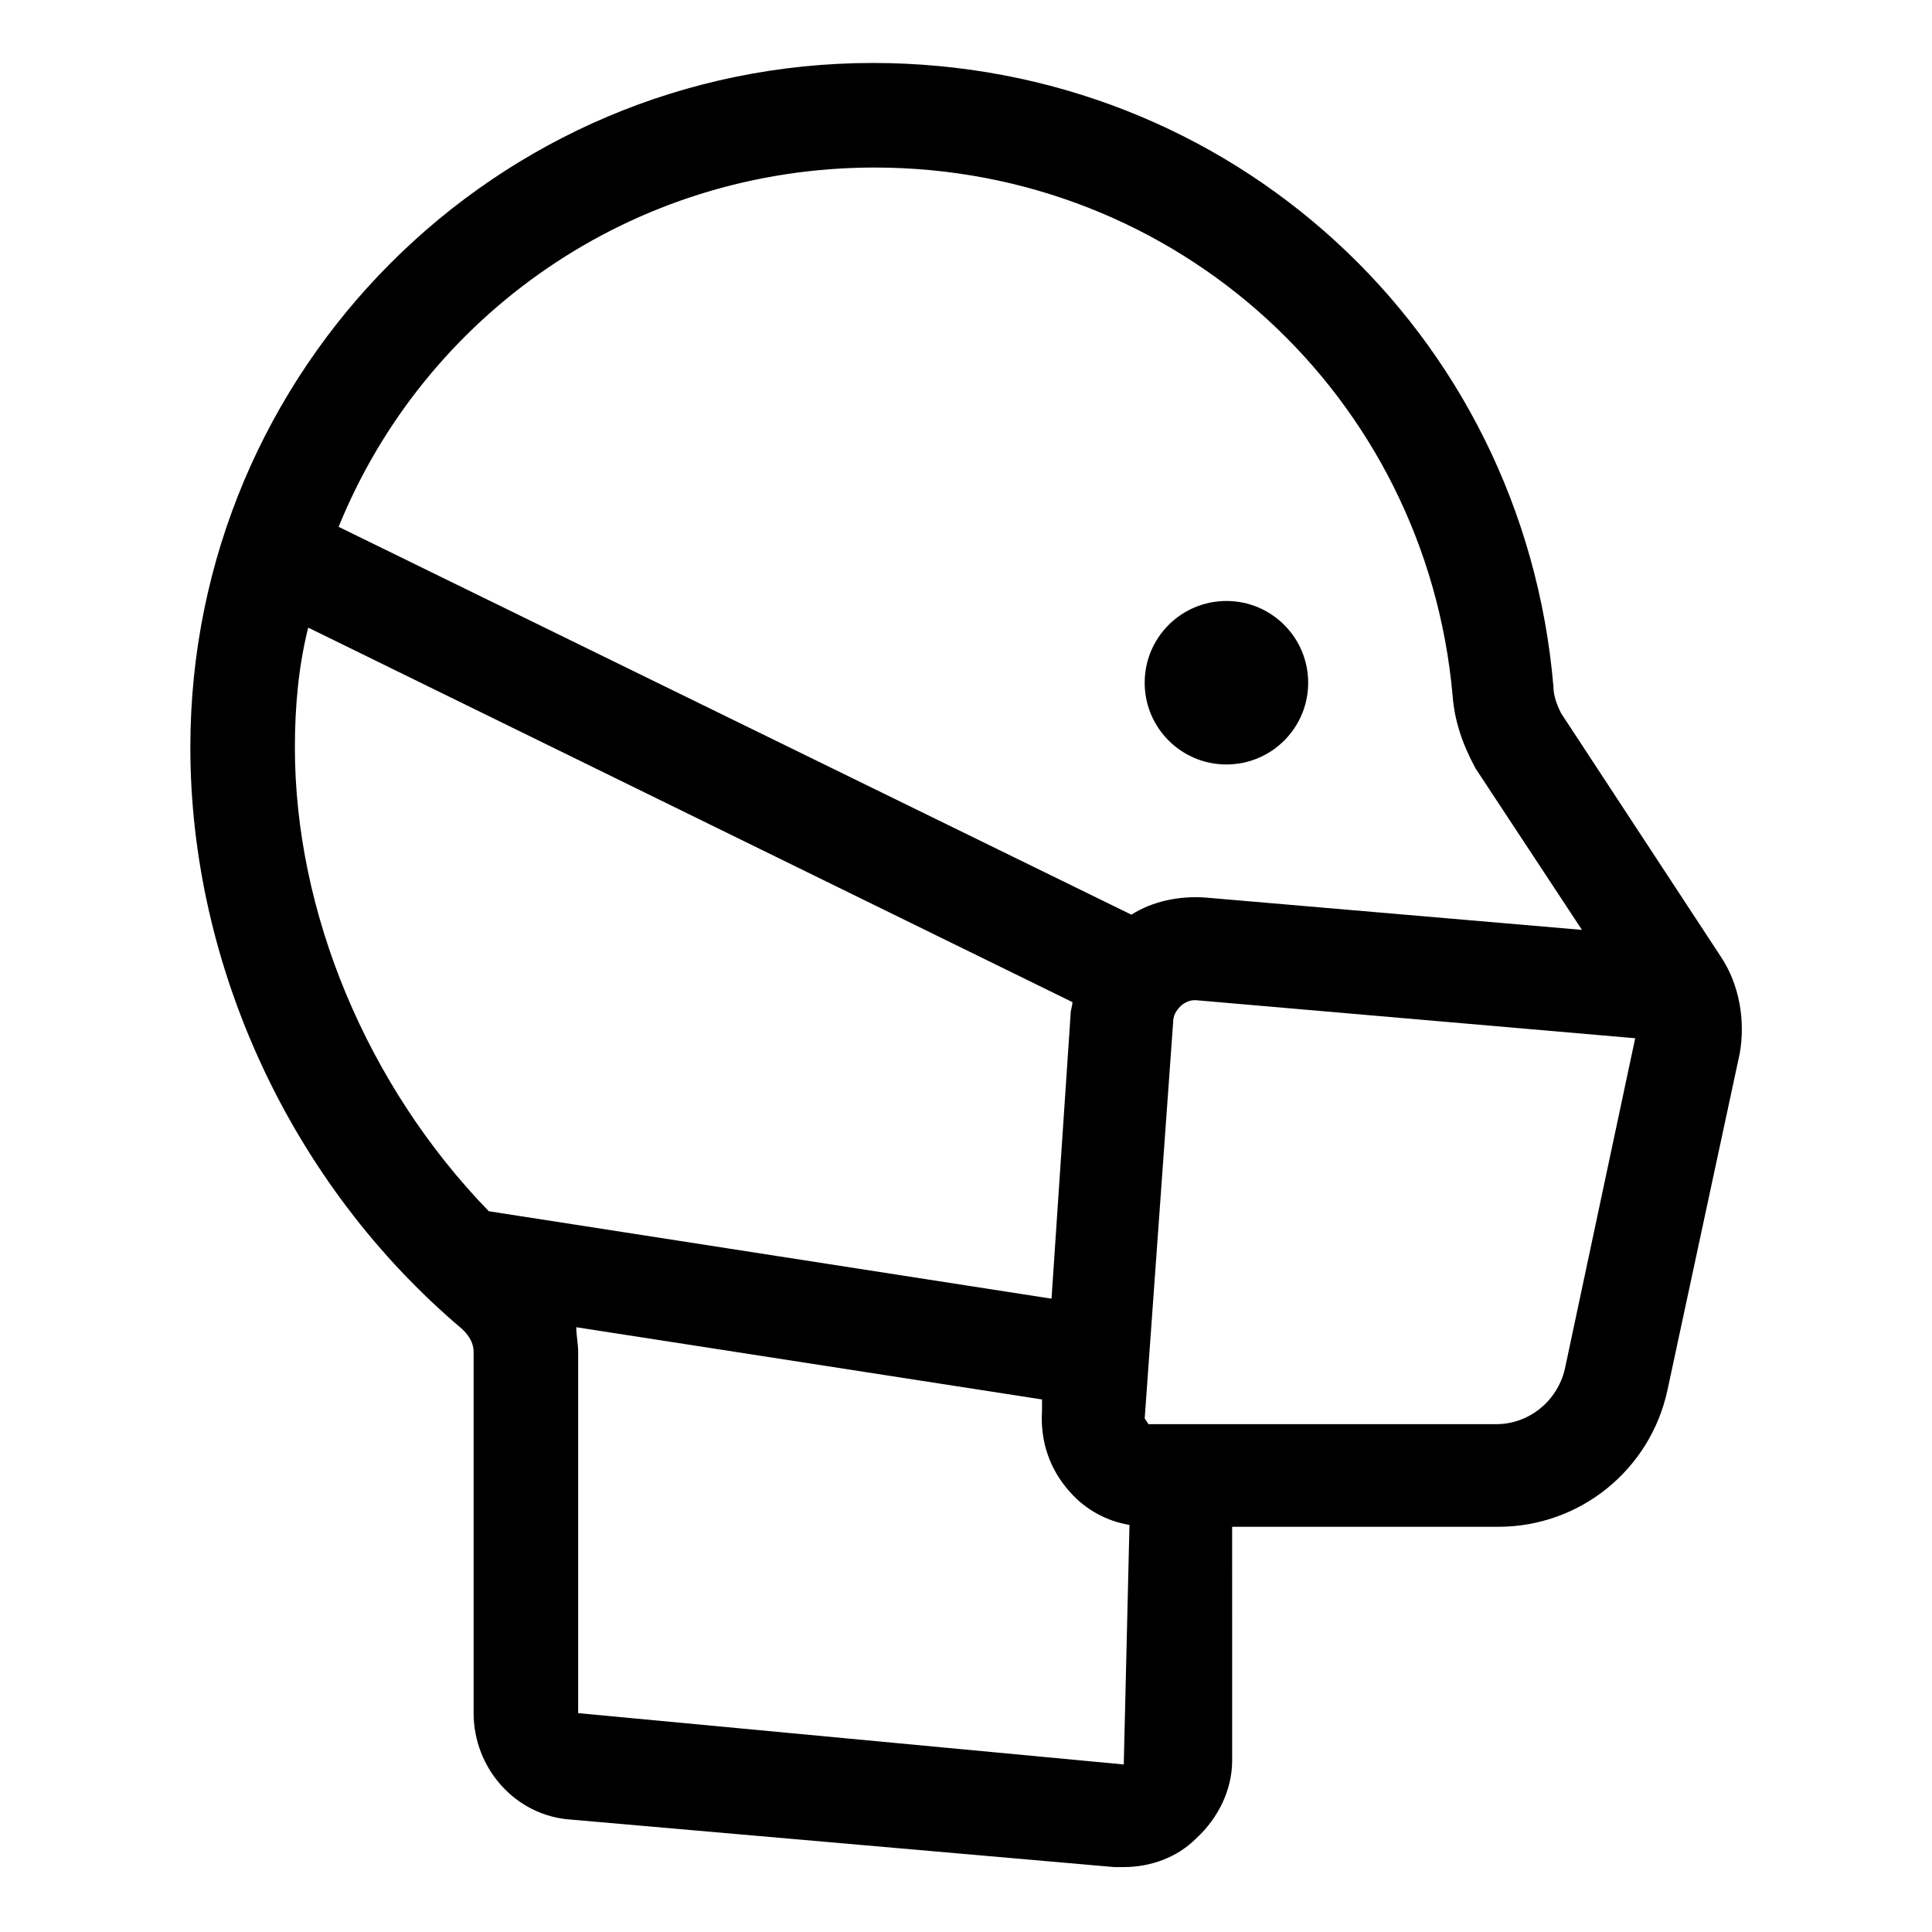 <?xml version="1.0" encoding="UTF-8"?>
<!-- Uploaded to: ICON Repo, www.iconrepo.com, Generator: ICON Repo Mixer Tools -->
<svg fill="#000000" width="800px" height="800px" version="1.1" viewBox="144 144 512 512" xmlns="http://www.w3.org/2000/svg">
 <g>
  <path d="m600.01 397.48-42.32-64.488c-1.008-2.016-2.016-4.535-2.016-7.055-8.062-94.211-85.648-165.25-180.36-165.25-99.754 0-180.87 81.113-180.87 181.37 0 57.938 26.703 115.88 72.043 154.16 1.008 1.008 3.023 3.023 3.023 6.047v95.723c0 14.609 11.082 27.207 25.695 28.215l144.09 12.594h2.519c7.055 0 14.105-2.519 19.145-7.559 6.047-5.543 9.574-13.098 9.574-20.656l-0.004-61.965h44.84 0.504 25.191c21.664 0 40.305-15.113 44.84-36.273l19.145-89.176c1.508-8.562 0-18.137-5.039-25.691zm-224.2-209.08c80.105 0 146.11 60.457 153.16 140.06 0.504 6.551 2.519 12.594 6.047 19.145l28.215 42.824-99.754-8.566c-7.055-0.504-14.105 1.008-19.648 4.535l-210.09-102.78c22.672-55.922 77.586-95.219 142.07-95.219zm-153.66 153.66c0-11.082 1.008-21.664 3.527-31.738l202.53 99.25c0 1.008-0.504 2.016-0.504 3.527l-5.039 75.066-149.13-23.176c-32.242-33.25-51.387-79.098-51.387-122.93zm75.07 255.94v-95.723c0-2.016-0.504-4.535-0.504-6.551l123.43 19.145v3.023c-0.504 8.062 2.016 15.617 7.559 21.664 4.031 4.535 9.574 7.559 15.617 8.566l-1.512 63.477zm261.48-91.191c-2.016 8.566-9.574 14.609-18.137 14.609l-92.199 0.004-1.008-1.512 7.559-105.3c0-2.016 1.512-3.527 2.016-4.031 0.504-0.504 2.016-1.512 3.527-1.512h0.504l116.38 10.078z"/>
  <path d="m490.68 324.93c0 11.965-9.699 21.664-21.664 21.664-11.965 0-21.664-9.699-21.664-21.664 0-11.965 9.699-21.664 21.664-21.664 11.965 0 21.664 9.699 21.664 21.664"/>
 </g>
</svg>